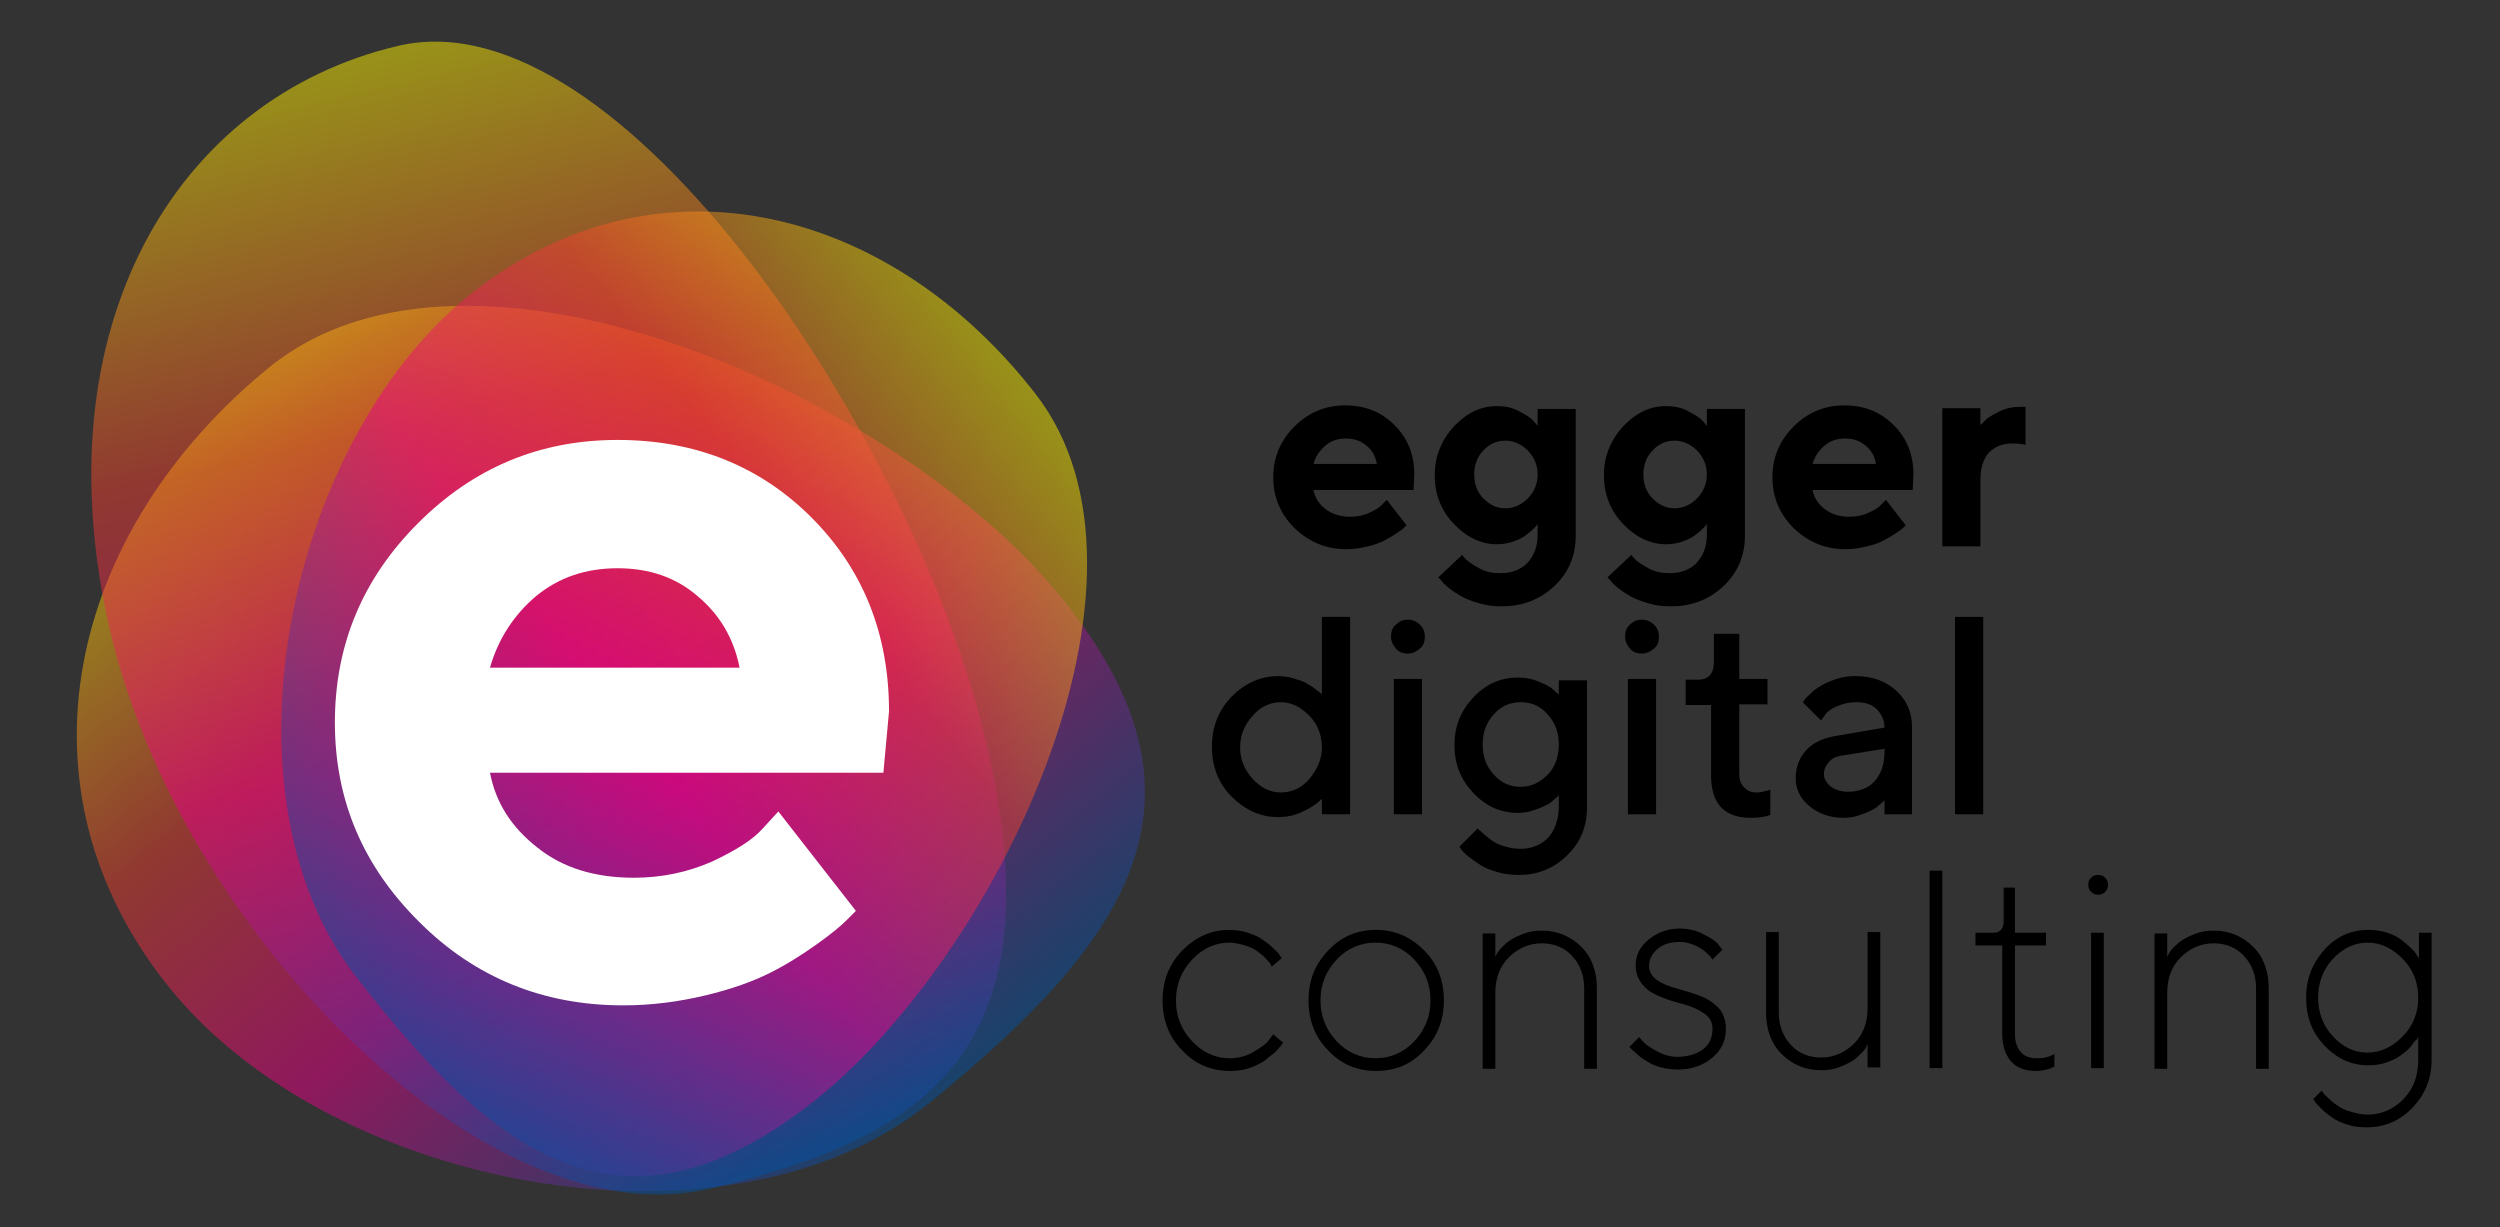 <?xml version="1.0" encoding="UTF-8"?>
<!-- Generator: Adobe Illustrator 22.1.0, SVG Export Plug-In . SVG Version: 6.00 Build 0)  -->
<svg xmlns="http://www.w3.org/2000/svg" xmlns:xlink="http://www.w3.org/1999/xlink" version="1.1" id="Layer_1" x="0px" y="0px" viewBox="0 0 354.6 174.1" style="enable-background:new 0 0 354.6 174.1;" xml:space="preserve">
<rect x="0" y="0" width="354.6" height="174.1" fill="#333333" stroke="none"/>
<style type="text/css">
	.st0{opacity:0.5;fill:url(#SVGID_1_);}
	.st1{opacity:0.5;fill:url(#SVGID_2_);}
	.st2{opacity:0.5;fill:url(#SVGID_3_);}
	.st3{fill:#FFFFFF;}
</style>
<g>
	
		<linearGradient id="SVGID_1_" gradientUnits="userSpaceOnUse" x1="-80.084" y1="89.403" x2="59.995" y2="89.403" gradientTransform="matrix(0.631 0.775 -0.775 0.631 158.033 57.727)">
		<stop offset="0" style="stop-color:#FFF200"></stop>
		<stop offset="0.311" style="stop-color:#EF3F2F"></stop>
		<stop offset="0.587" style="stop-color:#EC0087"></stop>
		<stop offset="1" style="stop-color:#0052A4"></stop>
	</linearGradient>
	<path class="st0" d="M132,156.3c-28.5,23.2-84.6,12.5-107.8-16s-14.5-65,14-88.2s89.1,4.1,112.3,32.6S160.5,133.1,132,156.3z"></path>
	<g>
		<path d="M200.5,69.5h-14.2c0.2,1.1,0.8,2,1.7,2.7c0.9,0.7,2.1,1.1,3.5,1.1c1,0,2-0.2,2.8-0.6c0.9-0.4,1.5-0.8,1.8-1.2l0.6-0.6    l2.8,3.6l-0.4,0.4c-0.2,0.2-0.5,0.4-1.1,0.8s-1.1,0.7-1.7,1c-0.6,0.3-1.4,0.6-2.3,0.8s-1.9,0.4-3,0.4c-2.9,0-5.3-1-7.4-3    c-2-2-3-4.4-3-7.2c0-2.8,1-5.2,3-7.2c2-2,4.4-3,7.2-3s5.1,0.9,7,2.8c1.9,1.9,2.8,4.2,2.8,7L200.5,69.5z M193.8,63.2    c-0.8-0.7-1.8-1-2.9-1c-1.1,0-2.1,0.3-2.9,1s-1.4,1.5-1.7,2.6h9C195.1,64.7,194.6,63.8,193.8,63.2z"></path>
		<path d="M218.1,75.9v-1.6c-0.1,0.1-0.1,0.2-0.2,0.3c-0.1,0.1-0.3,0.3-0.7,0.7c-0.4,0.3-0.7,0.6-1.2,0.9s-1,0.5-1.6,0.7    c-0.7,0.2-1.4,0.3-2.1,0.3c-2.2,0-4.3-1-6.1-2.9c-1.8-1.9-2.7-4.2-2.7-6.9c0-2.6,0.9-4.9,2.7-6.9c1.8-1.9,3.8-2.9,6.1-2.9    c1.1,0,2.2,0.2,3.1,0.7s1.7,0.9,2.1,1.4l0.6,0.7v-2.4h5.4v18c0,2.8-1,5.2-3,7.1c-2,1.9-4.5,2.9-7.4,2.9c-1.1,0-2.2-0.1-3.2-0.4    s-1.9-0.6-2.6-1c-0.7-0.4-1.3-0.8-1.8-1.2c-0.5-0.4-0.9-0.8-1.1-1.1l-0.4-0.4l3.4-3.2c0.1,0.2,0.3,0.4,0.6,0.7    c0.3,0.3,0.9,0.7,1.8,1.2c0.9,0.5,1.9,0.7,3,0.7c1.6,0,2.9-0.5,3.8-1.4C217.6,78.8,218.1,77.5,218.1,75.9z M210.4,63.9    c-0.9,0.9-1.3,2.1-1.3,3.4s0.4,2.5,1.3,3.4c0.9,0.9,1.9,1.4,3.1,1.4s2.3-0.5,3.2-1.4s1.4-2.1,1.4-3.4c0-1.3-0.5-2.5-1.4-3.4    c-0.9-0.9-2-1.4-3.2-1.4S211.2,63,210.4,63.9z"></path>
		<path d="M242.1,75.9v-1.6c-0.1,0.1-0.1,0.2-0.2,0.3c-0.1,0.1-0.3,0.3-0.7,0.7c-0.4,0.3-0.7,0.6-1.2,0.9s-1,0.5-1.6,0.7    c-0.7,0.2-1.4,0.3-2.1,0.3c-2.2,0-4.3-1-6.1-2.9c-1.8-1.9-2.7-4.2-2.7-6.9c0-2.6,0.9-4.9,2.7-6.9c1.8-1.9,3.8-2.9,6.1-2.9    c1.1,0,2.2,0.2,3.1,0.7s1.7,0.9,2.1,1.4l0.6,0.7v-2.4h5.4v18c0,2.8-1,5.2-3,7.1c-2,1.9-4.5,2.9-7.4,2.9c-1.1,0-2.2-0.1-3.2-0.4    s-1.9-0.6-2.6-1c-0.7-0.4-1.3-0.8-1.8-1.2c-0.5-0.4-0.9-0.8-1.1-1.1l-0.4-0.4l3.4-3.2c0.1,0.2,0.3,0.4,0.6,0.7    c0.3,0.3,0.9,0.7,1.8,1.2c0.9,0.5,1.9,0.7,3,0.7c1.6,0,2.9-0.5,3.8-1.4C241.6,78.8,242.1,77.5,242.1,75.9z M234.4,63.9    c-0.9,0.9-1.3,2.1-1.3,3.4s0.4,2.5,1.3,3.4c0.9,0.9,1.9,1.4,3.1,1.4s2.3-0.5,3.2-1.4s1.4-2.1,1.4-3.4c0-1.3-0.5-2.5-1.4-3.4    c-0.9-0.9-2-1.4-3.2-1.4S235.2,63,234.4,63.9z"></path>
		<path d="M271.3,69.5h-14.2c0.2,1.1,0.8,2,1.7,2.7c0.9,0.7,2.1,1.1,3.5,1.1c1,0,2-0.2,2.8-0.6c0.9-0.4,1.5-0.8,1.8-1.2l0.6-0.6    l2.8,3.6l-0.4,0.4c-0.2,0.2-0.5,0.4-1.1,0.8s-1.1,0.7-1.7,1c-0.6,0.3-1.4,0.6-2.3,0.8s-1.9,0.4-3,0.4c-2.9,0-5.3-1-7.4-3    c-2-2-3-4.4-3-7.2c0-2.8,1-5.2,3-7.2c2-2,4.4-3,7.2-3s5.1,0.9,7,2.8c1.9,1.9,2.8,4.2,2.8,7L271.3,69.5z M264.6,63.2    c-0.8-0.7-1.8-1-2.9-1s-2.1,0.3-2.9,1s-1.4,1.5-1.7,2.6h9C265.9,64.7,265.4,63.8,264.6,63.2z"></path>
		<path d="M287.3,57.7v5.4c-0.4-0.1-1-0.2-1.8-0.2c-1.4,0-2.5,0.4-3.4,1.3c-0.8,0.9-1.2,2.2-1.2,3.9v9.4h-5.4V57.9h5.4v2.4    c0.2-0.2,0.4-0.4,0.7-0.7s0.9-0.7,1.9-1.2c1-0.5,2-0.7,3.1-0.7H287.3z"></path>
		<path d="M181.3,95.9c0.7,0,1.4,0.1,2.1,0.3s1.3,0.4,1.7,0.6c0.5,0.3,0.9,0.5,1.3,0.8c0.4,0.3,0.6,0.5,0.8,0.6l0.3,0.3v-11h4v28h-4    v-2.2c-0.2,0.2-0.4,0.4-0.8,0.7s-1,0.7-2.1,1.2c-1.1,0.5-2.2,0.7-3.3,0.7c-2.5,0-4.7-1-6.6-2.9c-1.9-1.9-2.8-4.3-2.8-7.1    s0.9-5.1,2.8-7.1C176.6,96.9,178.8,95.9,181.3,95.9z M177.7,110.5c1.2,1.3,2.5,1.9,4,1.9c1.5,0,2.9-0.6,4-1.9s1.8-2.8,1.8-4.5    s-0.6-3.3-1.8-4.5s-2.5-1.9-4-1.9c-1.5,0-2.9,0.6-4,1.9c-1.2,1.3-1.8,2.8-1.8,4.5S176.5,109.2,177.7,110.5z"></path>
		<path d="M201.4,88.6c0.5,0.5,0.7,1,0.7,1.7c0,0.7-0.2,1.3-0.7,1.7s-1,0.7-1.7,0.7s-1.3-0.2-1.7-0.7s-0.7-1-0.7-1.7    c0-0.7,0.2-1.3,0.7-1.7c0.5-0.5,1-0.7,1.7-0.7S201,88.2,201.4,88.6z M201.7,96.3v19.2h-4V96.3H201.7z"></path>
		<path d="M221.1,114.4v-1.6l-0.3,0.3c-0.1,0.1-0.4,0.3-0.7,0.6s-0.8,0.5-1.2,0.7s-1,0.4-1.6,0.6s-1.3,0.3-2,0.3    c-2.4,0-4.5-0.9-6.3-2.8s-2.7-4.1-2.7-6.8s0.9-4.9,2.7-6.8s3.9-2.8,6.3-2.8c1.1,0,2.1,0.2,3,0.6c1,0.4,1.7,0.8,2.1,1.2l0.7,0.6v-2    h4v18c0,2.7-0.9,5-2.8,6.8c-1.8,1.8-4.1,2.8-6.8,2.8c-1.1,0-2.1-0.1-3.1-0.4c-1-0.3-1.8-0.6-2.4-1c-0.6-0.4-1.2-0.8-1.7-1.2    s-0.8-0.7-1-1l-0.3-0.4l2.6-2.6c0.1,0.1,0.1,0.2,0.3,0.3s0.4,0.4,0.8,0.7c0.4,0.3,0.8,0.7,1.2,0.9c0.4,0.3,1,0.5,1.7,0.7    s1.4,0.3,2.1,0.3c1.6,0,3-0.6,4-1.7C220.6,117.6,221.1,116.1,221.1,114.4z M211.9,101.3c-1.1,1.2-1.6,2.6-1.6,4.3s0.5,3.1,1.6,4.3    s2.3,1.7,3.8,1.7s2.7-0.6,3.8-1.7s1.6-2.6,1.6-4.3s-0.5-3.1-1.6-4.3s-2.3-1.7-3.8-1.7S213,100.1,211.9,101.3z"></path>
		<path d="M234.6,88.6c0.5,0.5,0.7,1,0.7,1.7c0,0.7-0.2,1.3-0.7,1.7s-1,0.7-1.7,0.7s-1.3-0.2-1.7-0.7s-0.7-1-0.7-1.7    c0-0.7,0.2-1.3,0.7-1.7c0.5-0.5,1-0.7,1.7-0.7S234.2,88.2,234.6,88.6z M234.9,96.3v19.2h-4V96.3H234.9z"></path>
		<path d="M243.1,93.9v-4h3.6v6.4h4v3.6h-4v10c0,0.7,0.2,1.3,0.7,1.8s1,0.7,1.7,0.7c0.3,0,0.6,0,0.9-0.1s0.6-0.1,0.8-0.2l0.3-0.1    v3.6c-0.8,0.3-1.7,0.4-2.8,0.4c-3.7,0-5.6-2-5.6-6v-10h-3.6v-3.6h2C242.4,96.3,243.1,95.5,243.1,93.9z"></path>
		<path d="M271.3,115.5h-4v-2c-0.1,0.1-0.1,0.1-0.3,0.3s-0.4,0.3-0.7,0.6s-0.8,0.5-1.2,0.7s-1,0.4-1.6,0.6s-1.3,0.3-2,0.3    c-2,0-3.6-0.6-4.9-1.7s-1.9-2.4-1.9-3.9c0-1.6,0.5-2.9,1.5-4s2.4-1.7,4.1-2l7-1.2c0-1-0.4-1.9-1.1-2.6s-1.7-1-2.9-1    c-1,0-1.9,0.2-2.8,0.6s-1.4,0.8-1.7,1.3l-0.5,0.7l-2.6-2.6c0.1-0.1,0.2-0.2,0.3-0.4s0.4-0.4,0.9-0.9s1-0.8,1.5-1.1    s1.2-0.6,2.1-0.9s1.8-0.4,2.7-0.4c2.3,0,4.3,0.7,5.8,2.1s2.2,3.1,2.2,5.1V115.5z M262.1,112.3c1.6,0,2.9-0.5,3.8-1.5    s1.4-2.4,1.4-4.2v-0.4l-6.2,1c-0.7,0.1-1.3,0.4-1.7,0.9s-0.7,1-0.7,1.7c0,0.6,0.3,1.2,0.9,1.7S261.1,112.3,262.1,112.3z"></path>
		<path d="M281.3,87.5v28h-4v-28H281.3z"></path>
		<path d="M167.7,149c-1.9-1.9-2.8-4.3-2.8-7.1s0.9-5.1,2.8-7.1c1.9-1.9,4.1-2.9,6.6-2.9c0.9,0,1.8,0.1,2.7,0.4    c0.9,0.3,1.6,0.6,2.1,1c0.6,0.4,1.1,0.8,1.5,1.2c0.4,0.4,0.8,0.7,0.9,1l0.3,0.4l-1.4,1.2c-0.1-0.1-0.1-0.2-0.2-0.4    c-0.1-0.2-0.4-0.4-0.7-0.8c-0.4-0.4-0.8-0.7-1.2-1c-0.4-0.3-1-0.6-1.7-0.8c-0.7-0.2-1.5-0.4-2.2-0.4c-2,0-3.8,0.8-5.3,2.4    c-1.5,1.6-2.3,3.5-2.3,5.8s0.8,4.2,2.3,5.8s3.3,2.4,5.3,2.4c1.3,0,2.4-0.3,3.4-0.9c1-0.6,1.8-1.1,2.2-1.7l0.6-0.8l1.4,1.2    c-0.1,0.1-0.2,0.3-0.3,0.4s-0.4,0.5-0.9,1c-0.5,0.4-1,0.8-1.5,1.2c-0.5,0.3-1.2,0.7-2.1,1s-1.8,0.4-2.7,0.4    C171.8,151.9,169.6,151,167.7,149z"></path>
		<path d="M188.4,149c-1.9-1.9-2.8-4.3-2.8-7.1s0.9-5.1,2.8-7.1s4.1-2.9,6.8-2.9s4.9,1,6.8,2.9s2.8,4.3,2.8,7.1s-0.9,5.1-2.8,7.1    s-4.1,2.9-6.8,2.9S190.3,151,188.4,149z M200.6,147.7c1.5-1.6,2.3-3.5,2.3-5.8s-0.8-4.2-2.3-5.8s-3.4-2.4-5.5-2.4s-4,0.8-5.5,2.4    c-1.5,1.6-2.3,3.5-2.3,5.8s0.8,4.2,2.3,5.8c1.5,1.6,3.4,2.4,5.5,2.4S199.1,149.3,200.6,147.7z"></path>
		<path d="M212.1,132.3v3.4c0.1-0.1,0.1-0.2,0.2-0.4s0.3-0.5,0.7-0.9s0.8-0.8,1.3-1.1s1.1-0.6,1.9-0.9s1.6-0.4,2.5-0.4    c2.2,0,4.1,0.8,5.6,2.3s2.2,3.5,2.2,5.9v11.4h-1.8v-11.4c0-1.9-0.6-3.4-1.7-4.6s-2.6-1.8-4.3-1.8c-1.8,0-3.4,0.7-4.7,2    s-1.9,3-1.9,5v10.8h-1.8v-19.2H212.1z"></path>
		<path d="M244.3,134.7l-1.4,1.4c-0.1-0.1-0.1-0.1-0.2-0.3s-0.3-0.3-0.6-0.6s-0.6-0.5-0.9-0.7s-0.7-0.4-1.3-0.6s-1.1-0.3-1.6-0.3    c-1.3,0-2.4,0.3-3.2,1s-1.2,1.5-1.2,2.4c0,0.8,0.4,1.5,1.1,2s1.7,0.9,2.8,1.2s2.1,0.6,3.2,1s2,1,2.7,1.7s1.1,1.8,1.1,3    c0,1.7-0.6,3-1.9,4.1s-2.9,1.7-4.9,1.7c-0.8,0-1.6-0.1-2.4-0.3s-1.4-0.5-1.9-0.8s-1-0.6-1.4-1s-0.7-0.6-0.9-0.8l-0.3-0.3l1.4-1.4    c0.2,0.2,0.4,0.5,0.7,0.8s0.9,0.7,1.8,1.2s1.9,0.8,2.9,0.8c1.5,0,2.8-0.4,3.7-1.1s1.3-1.7,1.3-2.9c0-0.9-0.4-1.6-1.1-2.1    s-1.7-1-2.8-1.3s-2.2-0.6-3.2-1s-2-0.9-2.7-1.7s-1.1-1.7-1.1-2.9c0-1.4,0.6-2.6,1.8-3.6s2.7-1.6,4.4-1.6c1.1,0,2.2,0.2,3.2,0.7    s1.7,0.9,2.2,1.4L244.3,134.7z"></path>
		<path d="M264.9,151.5v-3.4c-0.1,0.1-0.1,0.2-0.2,0.4s-0.3,0.5-0.7,0.9s-0.8,0.8-1.3,1.1s-1.1,0.6-1.9,0.9    c-0.8,0.3-1.6,0.4-2.5,0.4c-2.2,0-4.1-0.8-5.6-2.3s-2.2-3.5-2.2-5.9v-11.4h1.8v11.4c0,1.9,0.6,3.4,1.7,4.6s2.6,1.8,4.3,1.8    c1.8,0,3.4-0.7,4.7-2s1.9-3,1.9-5v-10.8h1.8v19.2H264.9z"></path>
		<path d="M275.5,123.5v28h-1.8v-28H275.5z"></path>
		<path d="M284.2,130.7v-4.8h1.6v6.4h4.4v1.8h-4.4v12.6c0,1.1,0.3,1.9,0.8,2.5s1.3,0.9,2.2,0.9c0.4,0,0.9,0,1.3-0.1s0.7-0.2,0.9-0.3    l0.4-0.2v1.8c-0.8,0.4-1.7,0.6-2.6,0.6c-1.5,0-2.7-0.4-3.5-1.3s-1.3-2.2-1.3-3.9v-12.6h-3.8v-1.8h2.6c0.4,0,0.7-0.1,1-0.4    S284.2,131.2,284.2,130.7z"></path>
		<path d="M296.6,126.5c-0.3-0.3-0.4-0.6-0.4-1s0.1-0.7,0.4-1s0.6-0.4,1-0.4s0.7,0.1,1,0.4s0.4,0.6,0.4,1s-0.1,0.7-0.4,1    s-0.6,0.4-1,0.4S296.9,126.8,296.6,126.5z M296.6,151.5v-19.2h1.8v19.2H296.6z"></path>
		<path d="M307.4,132.3v3.4c0.1-0.1,0.1-0.2,0.2-0.4s0.3-0.5,0.7-0.9s0.8-0.8,1.3-1.1s1.1-0.6,1.9-0.9s1.6-0.4,2.5-0.4    c2.2,0,4.1,0.8,5.6,2.3s2.2,3.5,2.2,5.9v11.4H320v-11.4c0-1.9-0.6-3.4-1.7-4.6s-2.6-1.8-4.3-1.8c-1.8,0-3.4,0.7-4.7,2    s-1.9,3-1.9,5v10.8h-1.8v-19.2H307.4z"></path>
		<path d="M343,150.3v-3.2c-0.1,0.1-0.1,0.3-0.3,0.4s-0.4,0.5-0.8,1s-0.9,0.8-1.4,1.2s-1.2,0.7-2,1s-1.7,0.4-2.6,0.4    c-2.3,0-4.4-0.9-6.2-2.8s-2.6-4.1-2.6-6.8s0.9-4.9,2.6-6.8s3.8-2.8,6.2-2.8c0.9,0,1.8,0.1,2.7,0.4s1.5,0.6,2,1s1,0.8,1.4,1.2    s0.7,0.7,0.8,1l0.3,0.4v-3.6h1.8v18c0,2.7-0.9,4.9-2.7,6.8c-1.8,1.9-4,2.8-6.5,2.8c-1,0-1.9-0.1-2.8-0.4c-0.9-0.3-1.6-0.6-2.1-1    c-0.6-0.4-1.1-0.8-1.5-1.2s-0.7-0.7-0.9-1l-0.3-0.4l1.2-1.2c0.1,0.1,0.1,0.2,0.3,0.4c0.1,0.2,0.4,0.4,0.8,0.8    c0.4,0.4,0.8,0.7,1.3,1c0.4,0.3,1,0.6,1.8,0.8c0.7,0.2,1.5,0.4,2.3,0.4c2,0,3.8-0.8,5.2-2.3S343,152.5,343,150.3z M330.9,136    c-1.4,1.5-2.1,3.4-2.1,5.5s0.7,4,2.1,5.5s3,2.3,4.9,2.3c1.9,0,3.5-0.8,5-2.3s2.2-3.4,2.2-5.5s-0.7-4-2.2-5.5s-3.1-2.3-5-2.3    C334,133.7,332.3,134.5,330.9,136z"></path>
	</g>
	
		<linearGradient id="SVGID_2_" gradientUnits="userSpaceOnUse" x1="-132.757" y1="61.531" x2="35.156" y2="61.531" gradientTransform="matrix(0.228 0.974 -0.717 0.168 130.813 125.426)">
		<stop offset="0" style="stop-color:#FFF200"></stop>
		<stop offset="0.311" style="stop-color:#EF3F2F"></stop>
		<stop offset="0.587" style="stop-color:#EC0087"></stop>
		<stop offset="1" style="stop-color:#0052A4"></stop>
	</linearGradient>
	<path class="st1" d="M100.7,168.6c-31.6,7.4-75.1-36.3-85.1-79.2s9.3-75.5,40.9-82.9s73.4,56,83.4,98.9S132.3,161.2,100.7,168.6z"></path>
	
		<linearGradient id="SVGID_3_" gradientUnits="userSpaceOnUse" x1="-157.629" y1="145.763" x2="-30.837" y2="145.763" gradientTransform="matrix(-0.791 0.611 -0.611 -0.791 111.218 267.594)">
		<stop offset="0" style="stop-color:#FFF200"></stop>
		<stop offset="0.311" style="stop-color:#EF3F2F"></stop>
		<stop offset="0.587" style="stop-color:#EC0087"></stop>
		<stop offset="1" style="stop-color:#0052A4"></stop>
	</linearGradient>
	<path class="st2" d="M50.4,138.4c-20.3-26.3-9.3-76.9,17-97.2s59.1-11.6,79.5,14.7s-5.8,80.5-32.1,100.8S70.7,164.7,50.4,138.4z"></path>
	<g>
		<path class="st3" d="M125.3,109.6H69.5c0.8,4.2,3,7.7,6.7,10.6c3.6,2.9,8.2,4.3,13.7,4.3c4,0,7.7-0.8,11.1-2.3    c3.4-1.6,5.8-3.1,7.2-4.7l2.2-2.4l11,14.1l-1.4,1.4c-0.7,0.7-2,1.8-4.1,3.3c-2.1,1.5-4.3,2.9-6.7,4.1c-2.4,1.2-5.4,2.3-9.2,3.2    c-3.8,0.9-7.6,1.4-11.6,1.4c-11.3,0-21-3.9-28.9-11.8c-8-7.9-12-17.3-12-28.3c0-11,3.9-20.4,11.8-28.3    c7.9-7.9,17.3-11.8,28.3-11.8c11,0,20.2,3.7,27.5,11c7.3,7.3,11,16.5,11,27.5L125.3,109.6z M99,84.6c-3.1-2.7-6.9-4-11.4-4    c-4.5,0-8.3,1.3-11.5,3.9c-3.1,2.6-5.4,6-6.6,10.2h35.4C104.1,90.6,102.1,87.2,99,84.6z"></path>
	</g>
</g>
</svg>
